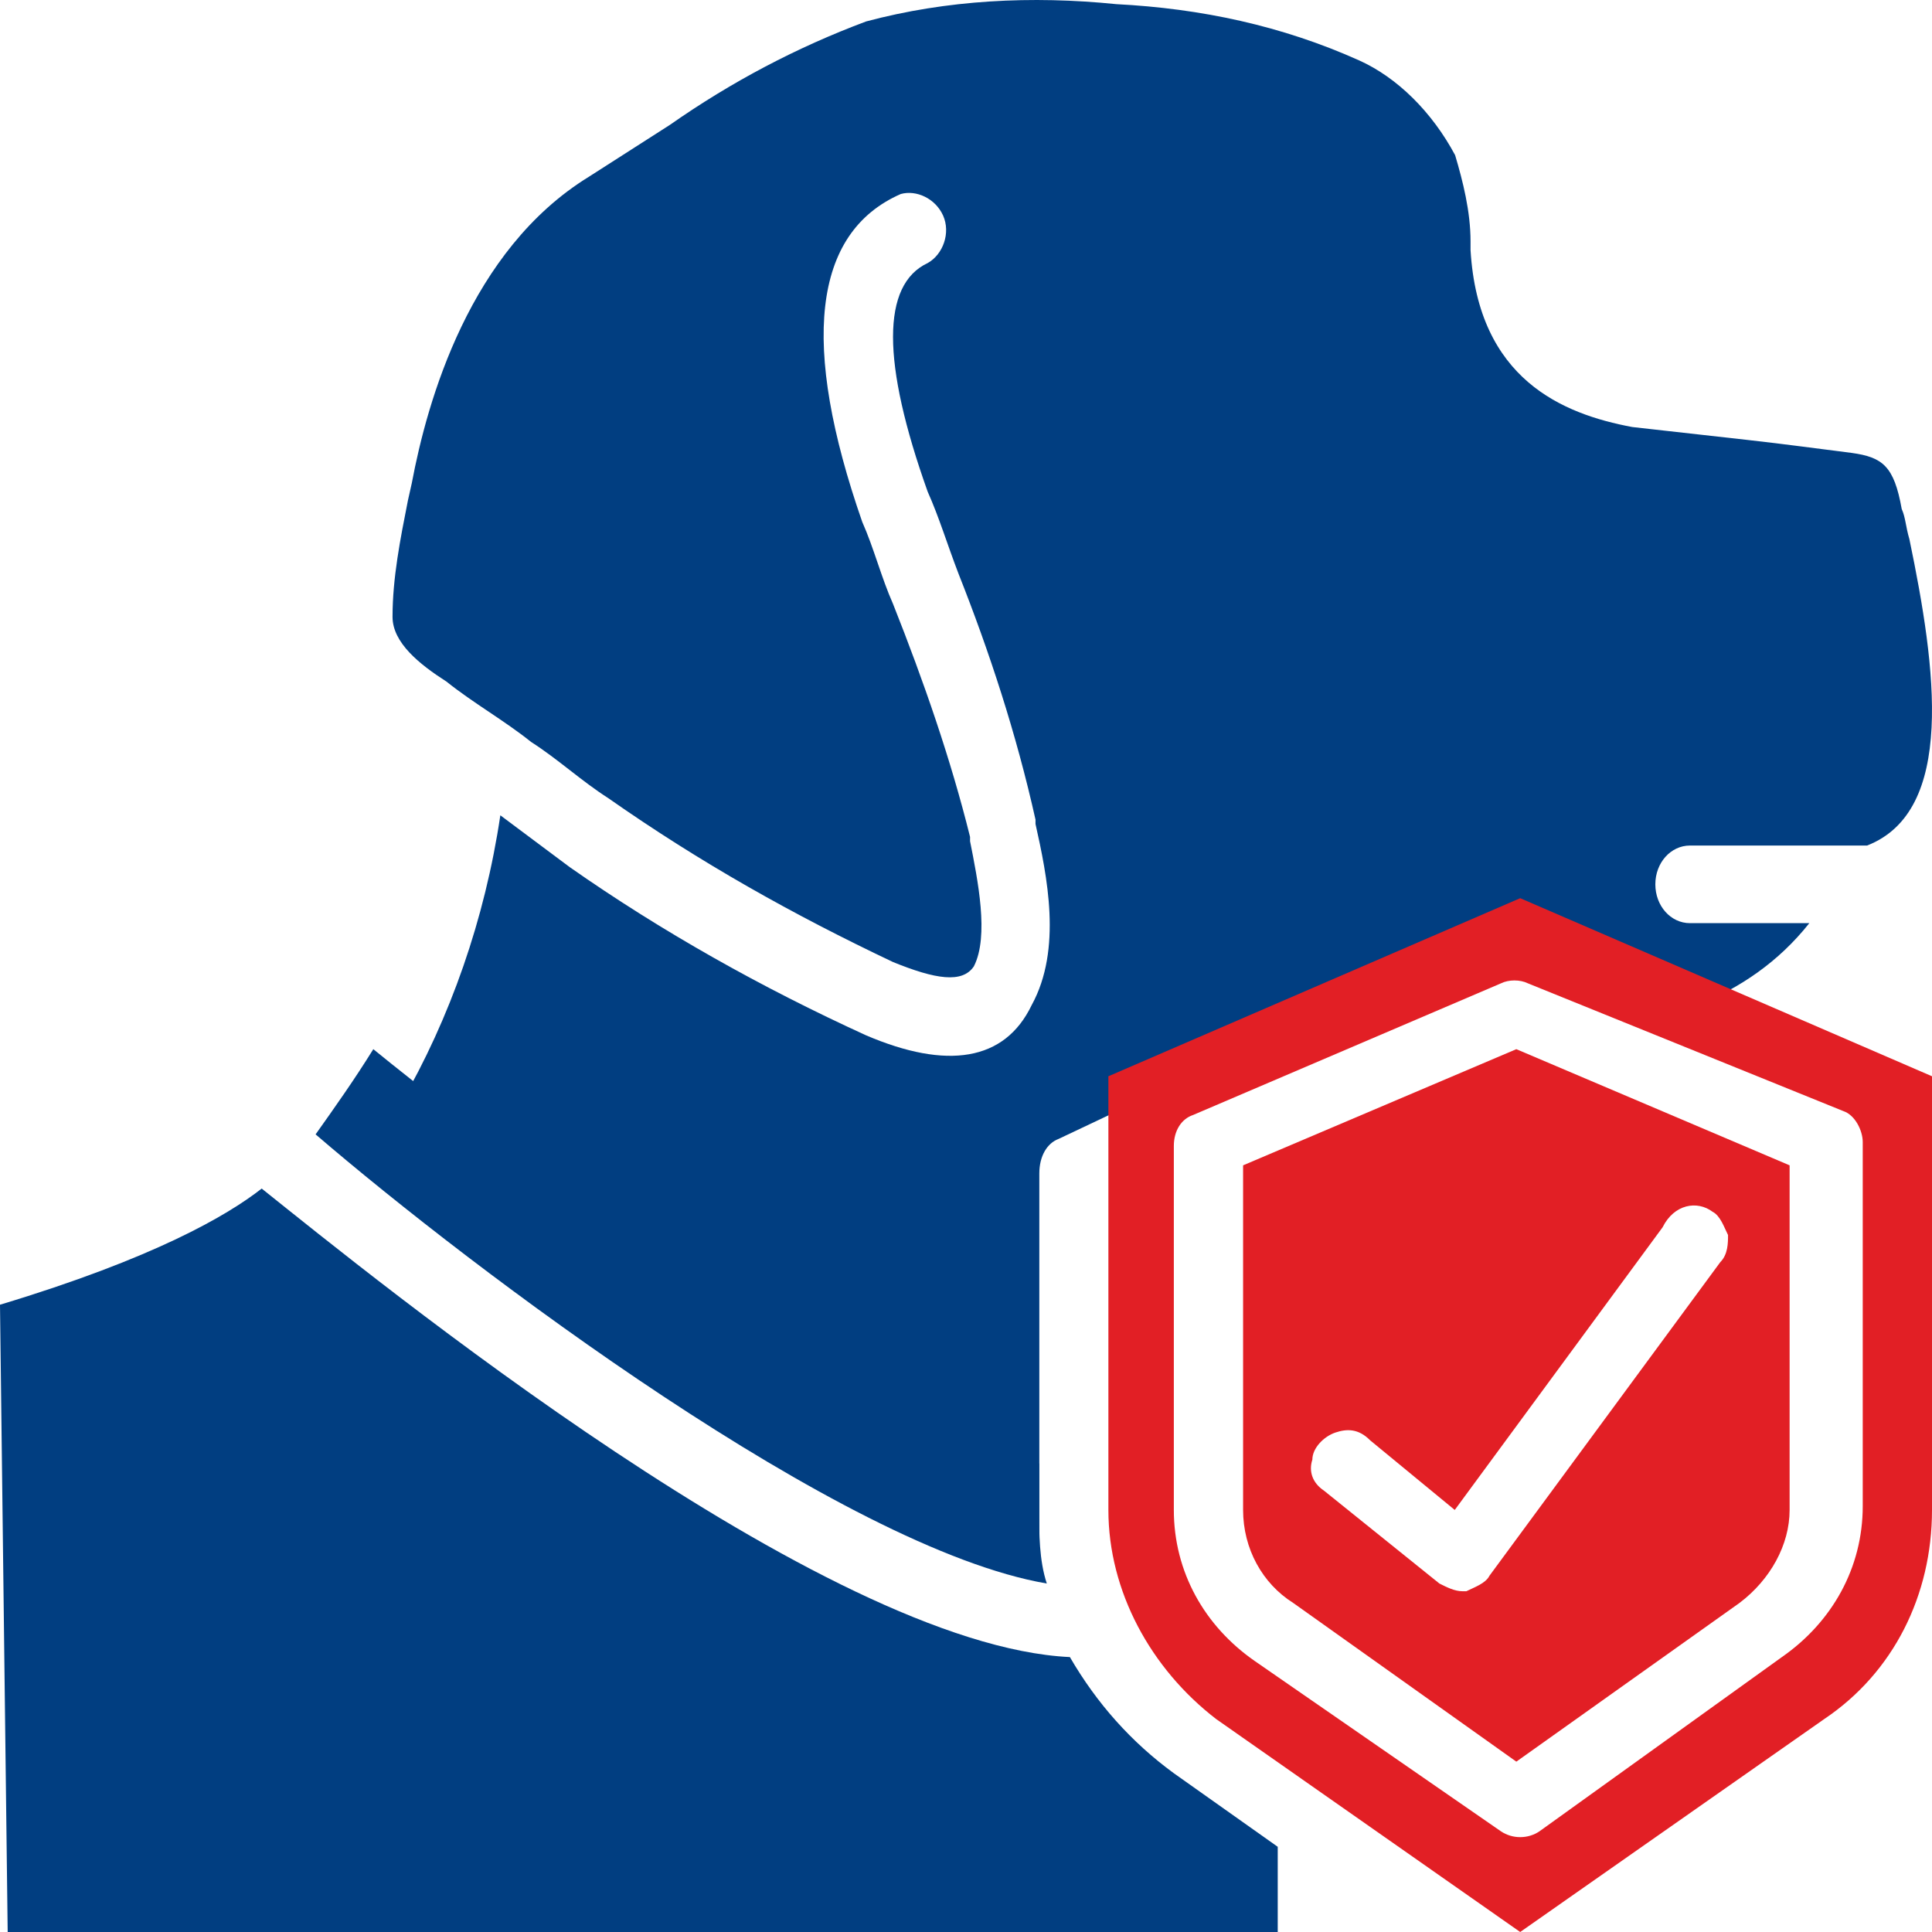 <svg width="40" height="40" viewBox="0 0 40 40" fill="none" xmlns="http://www.w3.org/2000/svg">
<path d="M26.454 38.236L24.303 36.713C23.426 36.072 22.709 35.27 22.151 34.308C17.052 34.068 7.729 26.452 5.418 24.608C4.701 25.169 3.187 26.051 0 27.013L0.159 40H26.454V38.236Z" fill="#013E81"/>
<path d="M7.729 21.722C7.331 22.363 6.932 22.925 6.534 23.486C9.801 26.292 17.45 32.064 21.673 32.785C21.514 32.304 21.514 31.743 21.514 31.262V30.3C16.414 28.616 9.402 23.085 7.729 21.722Z" fill="#013E81"/>
<path d="M39.373 10.538C39.214 9.645 38.974 9.466 38.337 9.377C37.619 9.287 36.982 9.198 36.185 9.109C35.388 9.019 34.59 8.93 33.794 8.841C32.359 8.573 30.605 7.858 30.446 5.178V4.999C30.446 4.374 30.286 3.749 30.127 3.213C29.649 2.32 28.931 1.605 28.134 1.248C26.54 0.533 24.866 0.176 23.113 0.086C21.359 -0.092 19.605 -0.003 17.932 0.444C16.497 0.98 15.142 1.694 13.867 2.587C13.309 2.945 12.751 3.302 12.193 3.659C9.722 5.178 8.845 8.305 8.526 10.002L8.446 10.359C8.287 11.163 8.127 11.967 8.127 12.771C8.127 13.307 8.685 13.754 9.243 14.111C9.801 14.558 10.439 14.915 10.997 15.362C11.555 15.719 12.033 16.166 12.591 16.523C14.504 17.863 16.417 18.935 18.489 19.918C19.366 20.275 19.924 20.364 20.163 20.007C20.482 19.381 20.243 18.22 20.084 17.416V17.327C19.685 15.719 19.127 14.111 18.489 12.503C18.25 11.967 18.091 11.342 17.852 10.806C16.576 7.143 16.816 4.821 18.649 4.017C18.968 3.927 19.366 4.106 19.526 4.463C19.685 4.821 19.526 5.267 19.207 5.446C18.25 5.893 18.25 7.501 19.207 10.181C19.446 10.716 19.605 11.252 19.845 11.878C20.482 13.486 21.04 15.183 21.439 16.97V17.059C21.678 18.131 21.997 19.649 21.359 20.811C20.801 21.972 19.605 22.151 17.932 21.436C15.78 20.453 13.707 19.292 11.794 17.952C11.316 17.595 10.838 17.238 10.359 16.88C10.04 19.024 9.323 21.079 8.287 22.865C9.722 24.027 16.576 30.101 21.518 32.066V24.295C21.518 23.937 21.678 23.669 21.917 23.58L31.163 19.203C31.323 19.113 31.562 19.113 31.721 19.203L35.148 20.811C36.025 20.453 36.822 19.918 37.46 19.113H34.989C34.59 19.113 34.272 18.756 34.272 18.309C34.272 17.863 34.59 17.506 34.989 17.506H38.576H38.656C40.489 16.791 40.09 13.843 39.532 11.163C39.453 10.895 39.453 10.716 39.373 10.538Z" fill="#013E81"/>
<path d="M22.948 22.283V31.262C22.948 32.945 23.825 34.549 25.179 35.591L31.474 40L37.769 35.591C39.203 34.629 40 33.026 40 31.262V22.283L31.474 18.596L22.948 22.283ZM38.167 23.005C38.406 23.085 38.566 23.406 38.566 23.646V31.182C38.566 32.464 37.928 33.587 36.892 34.308L31.872 37.916C31.634 38.076 31.315 38.076 31.076 37.916L25.976 34.388C24.94 33.667 24.303 32.545 24.303 31.262V23.726C24.303 23.406 24.462 23.165 24.701 23.085L31.076 20.359C31.235 20.279 31.474 20.279 31.634 20.359L38.167 23.005Z" fill="#E21F25"/>
<path d="M25.737 24.127V31.262C25.737 32.064 26.136 32.785 26.773 33.186L31.394 36.473L36.016 33.186C36.653 32.705 37.052 31.983 37.052 31.262V24.127L31.394 21.722L25.737 24.127ZM35.458 25.089C35.617 25.169 35.697 25.41 35.777 25.57C35.777 25.73 35.777 25.971 35.617 26.131L30.837 32.625C30.757 32.785 30.518 32.865 30.359 32.945H30.279C30.119 32.945 29.96 32.865 29.801 32.785L27.41 30.861C27.171 30.701 27.092 30.46 27.171 30.22C27.171 29.979 27.41 29.739 27.649 29.659C27.889 29.578 28.128 29.578 28.366 29.819L30.119 31.262L34.422 25.41C34.661 24.929 35.139 24.849 35.458 25.089Z" fill="#E21F25"/>
</svg>
